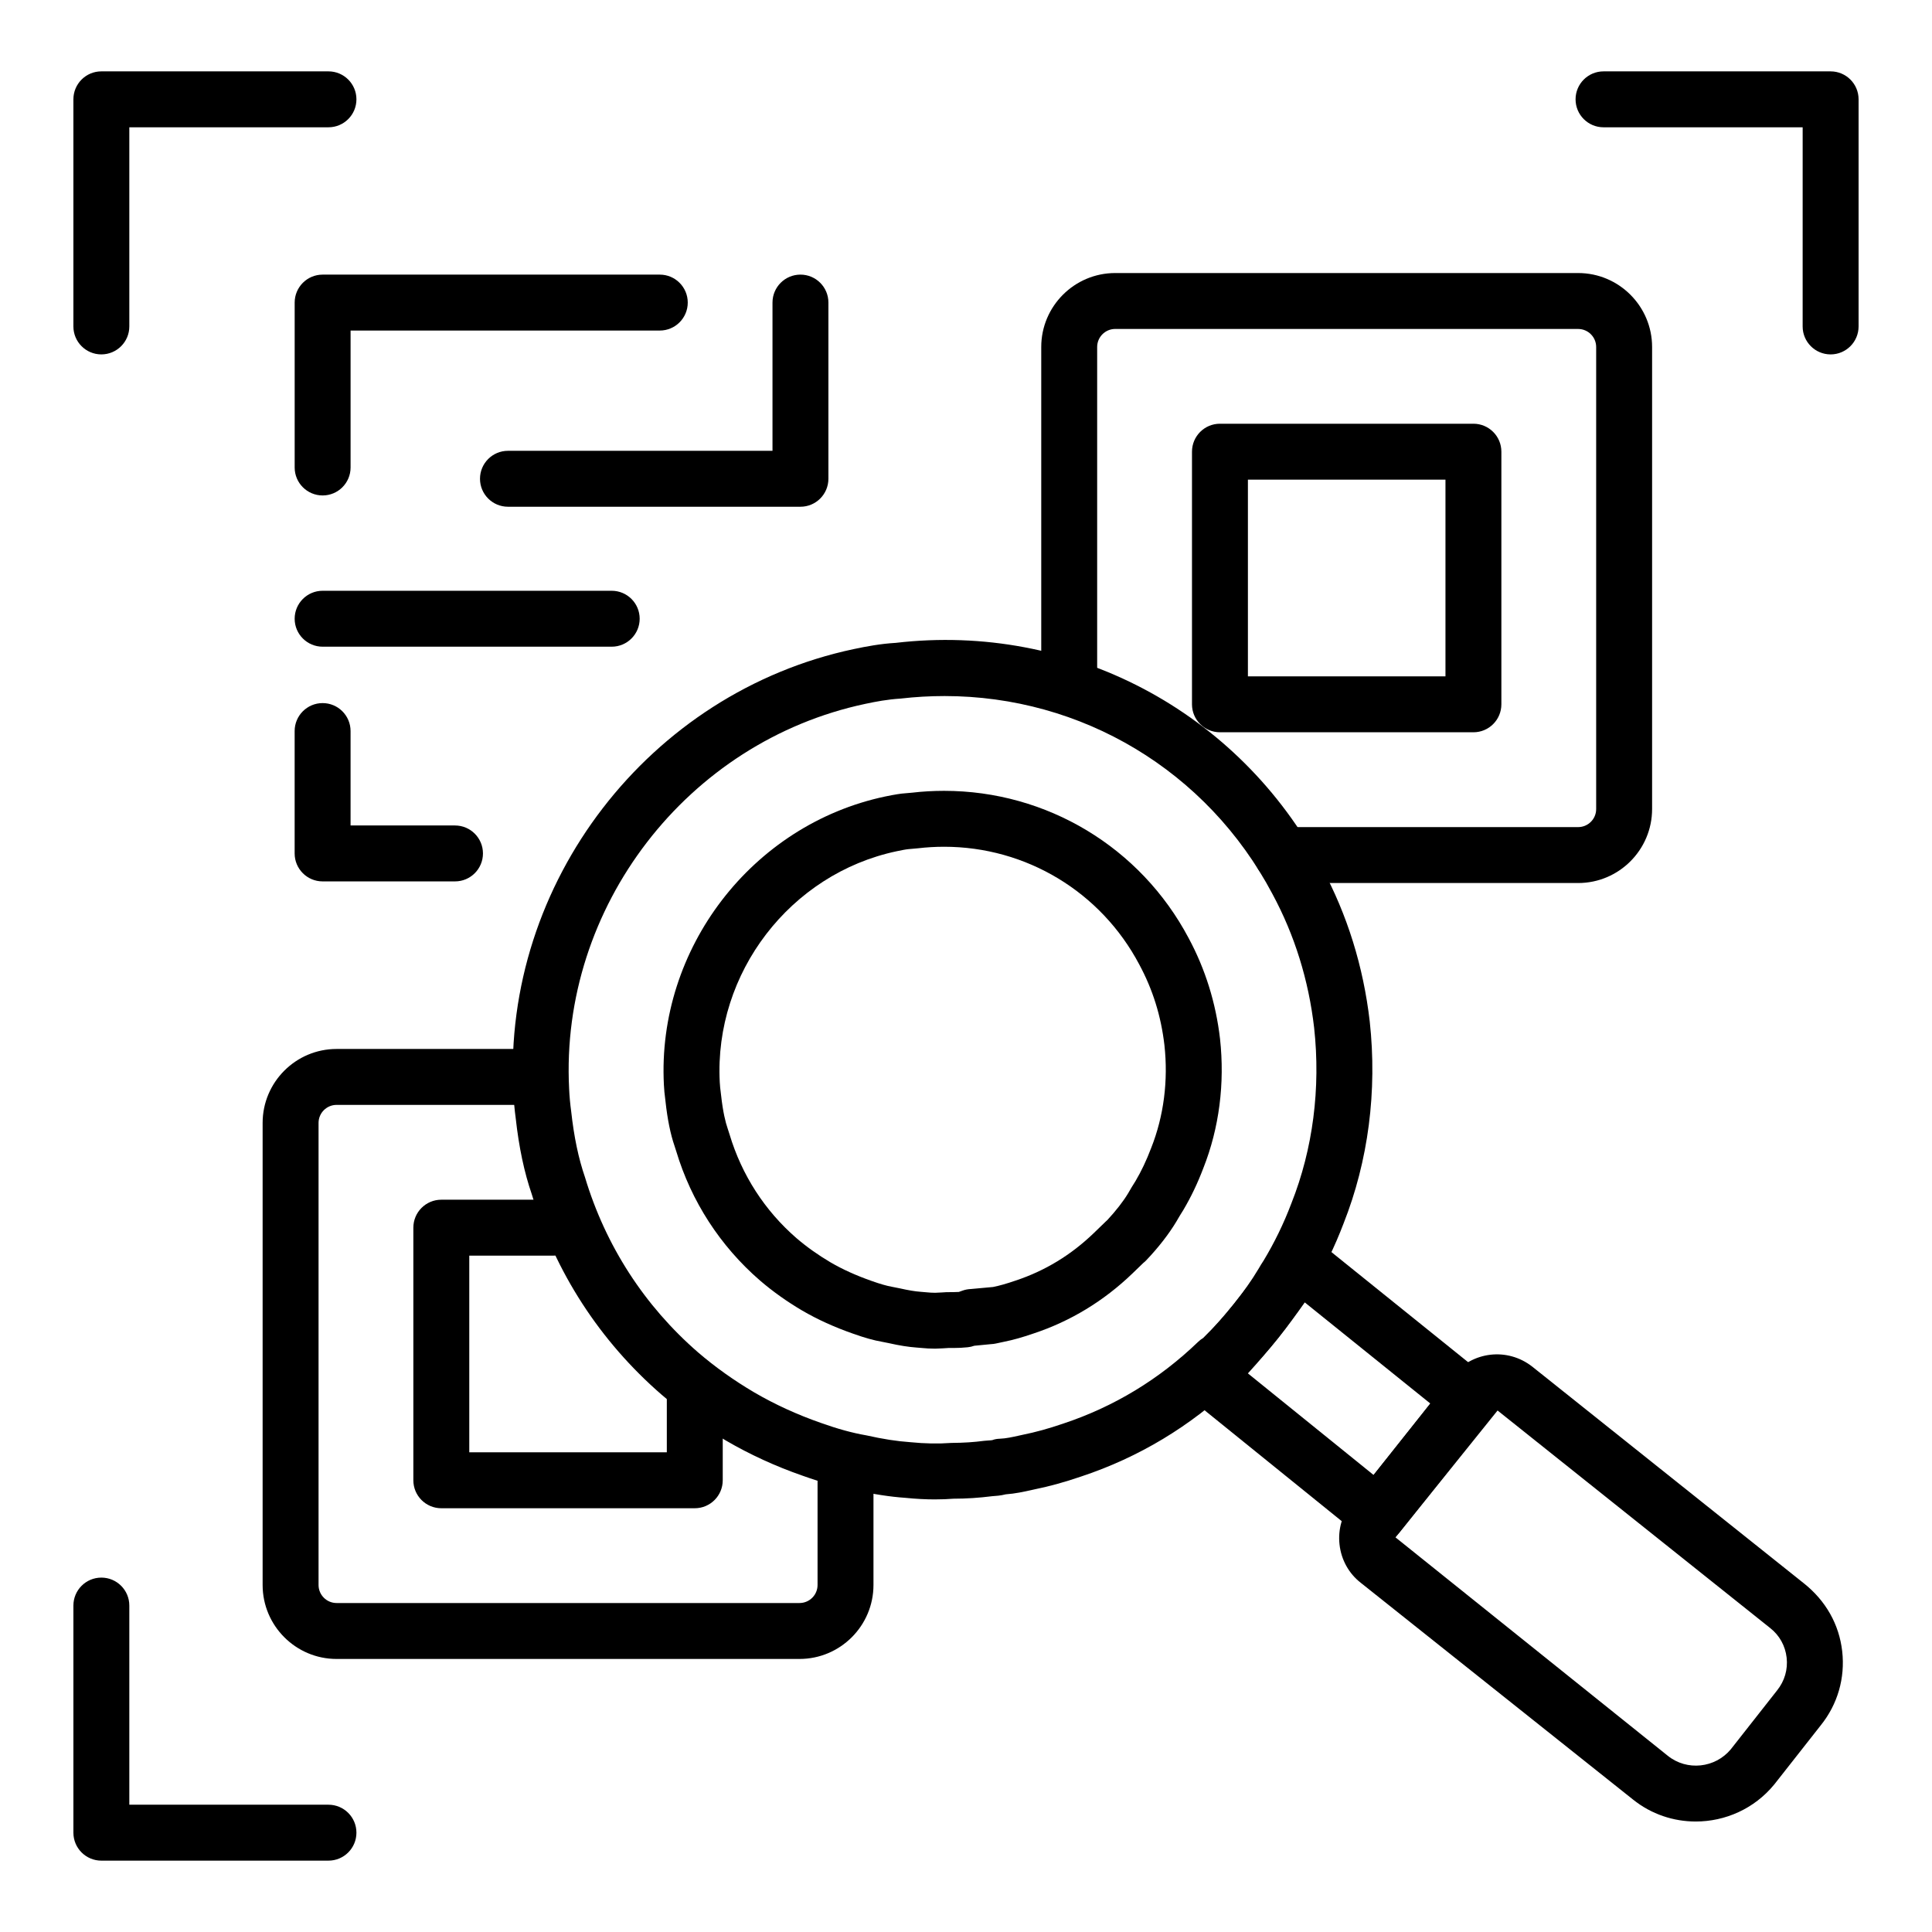 <?xml version="1.0" encoding="UTF-8"?>
<!-- Uploaded to: SVG Repo, www.svgrepo.com, Generator: SVG Repo Mixer Tools -->
<svg fill="#000000" width="800px" height="800px" version="1.1" viewBox="144 144 512 512" xmlns="http://www.w3.org/2000/svg">
 <g>
  <path d="m170.86 237.92c-4.09 0-7.41-3.316-7.41-7.41v-60.188c0-4.09 3.316-7.41 7.41-7.41h60.188c4.09 0 7.41 3.316 7.41 7.41 0 4.09-3.316 7.41-7.41 7.41h-52.777v52.777c0 4.09-3.32 7.41-7.41 7.41z"/>
  <path d="m629.13 237.92c-4.09 0-7.41-3.316-7.41-7.41l0.004-52.777h-52.773c-4.09 0-7.41-3.316-7.41-7.41 0-4.09 3.316-7.41 7.41-7.41h60.184c4.09 0 7.41 3.316 7.41 7.41v60.188c-0.004 4.09-3.32 7.41-7.414 7.41z"/>
  <path d="m231.05 637.09h-60.188c-4.09 0-7.41-3.316-7.41-7.41v-60.188c0-4.09 3.316-7.41 7.41-7.41 4.09 0 7.41 3.316 7.41 7.41v52.777h52.777c4.09 0 7.41 3.316 7.41 7.41s-3.32 7.41-7.41 7.41z"/>
  <path d="m328.12 543.7h-67.168c-4.09 0-7.41-3.316-7.41-7.41v-66.945c0-4.09 3.316-7.41 7.41-7.41h29.77c4.09 0 7.41 3.316 7.41 7.41 0 4.09-3.316 7.41-7.41 7.41h-22.359v52.125h52.352v-17.07c0-4.09 3.316-7.41 7.41-7.41 4.09 0 7.41 3.316 7.41 7.41v24.48c-0.004 4.094-3.32 7.41-7.414 7.41z"/>
  <path d="m355.88 583.64h-122.68c-10.805 0-19.602-8.793-19.602-19.602v-122.45c0-10.805 8.793-19.602 19.602-19.602h50.527c4.09 0 7.41 3.316 7.41 7.41 0 4.09-3.316 7.41-7.41 7.41h-50.527c-2.637 0-4.781 2.144-4.781 4.781v122.45c0 2.637 2.144 4.781 4.781 4.781h122.68c2.637 0 4.781-2.144 4.781-4.781v-30.094c0-4.09 3.316-7.41 7.41-7.41 4.09 0 7.41 3.316 7.41 7.41v30.094c-0.004 10.809-8.793 19.602-19.602 19.602z"/>
  <path d="m534.47 338.06h-67.172c-4.09 0-7.41-3.316-7.41-7.41v-66.949c0-4.09 3.316-7.41 7.41-7.41h67.172c4.09 0 7.41 3.316 7.41 7.41v66.949c0 4.094-3.316 7.41-7.41 7.41zm-59.762-14.816h52.355v-52.129h-52.355z"/>
  <path d="m562.22 378.01h-78.398c-4.09 0-7.41-3.316-7.41-7.41 0-4.09 3.316-7.41 7.41-7.41h78.398c2.637 0 4.781-2.144 4.781-4.781v-122.45c0-2.637-2.144-4.781-4.781-4.781l-122.68-0.004c-2.637 0-4.781 2.144-4.781 4.781v85.098c0 4.09-3.316 7.41-7.41 7.41-4.09 0-7.41-3.316-7.41-7.41v-85.094c0-10.805 8.789-19.602 19.602-19.602h122.68c10.809 0 19.602 8.793 19.602 19.602v122.45c-0.004 10.805-8.793 19.602-19.602 19.602z"/>
  <path d="m229.5 275.3c-4.09 0-7.41-3.316-7.41-7.41v-43.703c0-4.09 3.316-7.41 7.41-7.41h89.352c4.09 0 7.41 3.316 7.41 7.41 0 4.09-3.316 7.41-7.41 7.41h-81.945v36.297c0 4.09-3.316 7.406-7.406 7.406z"/>
  <path d="m356.13 278.29h-77.516c-4.09 0-7.41-3.316-7.41-7.41 0-4.09 3.316-7.41 7.41-7.41h70.105v-39.285c0-4.09 3.316-7.41 7.41-7.41 4.09 0 7.41 3.316 7.41 7.41v46.691c-0.004 4.098-3.32 7.414-7.41 7.414z"/>
  <path d="m306.11 315.38h-76.613c-4.09 0-7.41-3.316-7.41-7.41 0-4.09 3.316-7.41 7.41-7.41h76.613c4.09 0 7.41 3.316 7.41 7.41 0 4.09-3.32 7.41-7.41 7.41z"/>
  <path d="m264.58 377.58h-35.086c-4.09 0-7.41-3.316-7.41-7.41v-32.434c0-4.09 3.316-7.41 7.41-7.41 4.09 0 7.41 3.316 7.41 7.41v25.023h27.676c4.09 0 7.41 3.316 7.41 7.41s-3.316 7.41-7.41 7.41z"/>
  <path d="m593.39 626.72c-5.867 0-11.754-1.906-16.641-5.836l-72.129-57.422c-3.16-2.461-5.176-6.082-5.633-10.152-0.453-4.062 0.715-8.035 3.301-11.188l26.547-33.504c5.363-6.539 14.652-7.578 21.215-2.457l71.918 57.379c5.922 4.68 9.43 10.992 10.234 18.062 0.805 7.09-1.207 14.051-5.664 19.598l-12.258 15.594c-0.031 0.039-0.062 0.078-0.094 0.117-5.289 6.457-13.023 9.809-20.797 9.809zm15.066-14.5h0.074zm-67.586-94.422-27.047 33.625 72.176 57.891c5.059 4.059 12.516 3.273 16.684-1.738l12.254-15.59c2.012-2.504 2.894-5.57 2.539-8.703-0.355-3.109-1.891-5.887-4.328-7.809z"/>
  <path d="m391.85 541.36c-2.527 0-5.188-0.137-7.906-0.418-4.008-0.273-8.422-0.953-13.262-2.039-4.133-0.707-8.844-1.984-14.039-3.844-7.117-2.477-13.93-5.606-20.215-9.27-6.188-3.648-11.922-7.734-17.074-12.168-16.367-14.176-28.262-32.543-34.422-53.125-1.988-5.754-3.414-12.453-4.266-20.188-0.305-2.234-0.523-4.652-0.633-7.07-2.848-55.309 35.949-105.73 90.25-117.23 3.211-0.68 7.043-1.406 11.086-1.641 46.438-5.422 90.922 17.965 112.93 59.551 6.734 12.48 11.012 26.215 12.695 40.766 2.023 18.473-0.379 36.973-6.938 53.555-2.34 6.164-5.172 11.965-8.656 17.73-0.473 0.727-0.707 1.117-1.02 1.66-4.414 7.398-10.195 14.637-16.789 21.055-0.648 0.73-1.426 1.43-2.242 2.016-11.824 11.262-25.578 19.539-40.879 24.605-4.391 1.504-8.488 2.629-12.461 3.426l-0.73 0.164c-1.988 0.441-4.215 0.934-6.734 1.117-1.383 0.352-2.621 0.43-3.594 0.496-3.492 0.441-6.879 0.664-10.266 0.664-1.555 0.125-3.172 0.184-4.84 0.184zm2.457-212.9c-3.856 0-7.746 0.219-11.656 0.672-3.473 0.219-6.492 0.793-9.305 1.391-47.242 10.004-80.996 53.859-78.52 102.02 0.09 2.027 0.273 4 0.543 5.977 0.75 6.812 1.938 12.461 3.656 17.453 5.449 18.168 15.789 34.129 30 46.445 4.473 3.844 9.484 7.418 14.891 10.602 5.434 3.168 11.379 5.891 17.648 8.074 4.441 1.586 8.352 2.656 12.012 3.289 4.461 1 8.148 1.566 11.633 1.809 3.894 0.391 7.398 0.453 10.938 0.199 3.219-0.02 6.019-0.203 8.633-0.555 0.168-0.023 1.023-0.086 1.195-0.098 0.324-0.023 0.656-0.023 0.969-0.082 0.73-0.27 1.262-0.348 2.035-0.379 1.598-0.059 3.293-0.434 5.086-0.832l0.906-0.199c3.488-0.703 6.871-1.637 10.758-2.965 13.453-4.457 25.48-11.746 35.805-21.691 0.402-0.387 0.848-0.727 1.32-1.012 5.945-5.859 10.984-12.137 14.73-18.422 0.43-0.75 0.801-1.355 1.289-2.09 2.859-4.746 5.312-9.773 7.336-15.109 0.016-0.031 0.023-0.07 0.039-0.102 5.691-14.363 7.766-30.438 6.012-46.492-1.461-12.629-5.176-24.566-11.043-35.438-17.312-32.73-50.59-52.465-86.91-52.465z"/>
  <path d="m391.83 501.41c-1.289 0-2.531-0.074-3.785-0.199l-1.207-0.102c-2.109-0.152-4.488-0.527-7.394-1.184l-1.73-0.344c-2.066-0.352-4.625-1.062-7.613-2.133-4.988-1.742-9.434-3.762-13.531-6.148-4.062-2.398-7.809-5.066-11.168-7.953-10.551-9.141-18.215-20.992-22.207-34.301l-0.449-1.395c-1.055-3.055-1.867-7.039-2.375-11.711-0.273-2.082-0.379-3.273-0.434-4.469-1.867-36.055 23.332-68.914 58.625-76.387 2.551-0.535 4.32-0.797 5.203-0.844l1.984-0.176c2.652-0.316 5.562-0.484 8.438-0.484 27.23 0 52.062 14.953 64.809 39.023 4.41 8.191 7.219 17.18 8.32 26.676 1.305 11.848-0.223 23.688-4.422 34.293-1.535 4.039-3.242 7.613-5.328 11.141-0.684 1.078-1.199 1.922-1.816 3.008-1.992 3.324-4.793 6.918-7.977 10.262-0.25 0.266-0.516 0.508-0.805 0.73l-2.848 2.754c-7.606 7.32-16.422 12.676-26.219 15.922-3.019 1.035-5.426 1.715-7.734 2.176l-2.262 0.484c-0.414 0.09-0.832 0.145-1.254 0.16l-4.453 0.43c-0.559 0.203-1.141 0.336-1.734 0.398-1.258 0.129-2.535 0.195-3.785 0.195h-1.363c-0.039 0.016-2.793 0.176-3.484 0.176zm2.356-133.01c-2.297 0-4.621 0.133-6.93 0.406l-2.461 0.219c-0.766 0.07-1.773 0.27-3.168 0.562-28.227 5.977-48.383 32.273-46.887 61.168 0.043 0.922 0.133 1.789 0.348 3.43 0.504 4.613 1.207 7.312 1.719 8.789l0.539 1.676c3.227 10.75 9.34 20.203 17.734 27.477 2.676 2.297 5.711 4.457 8.992 6.394 3.231 1.887 6.832 3.512 10.969 4.961 2.199 0.785 3.992 1.297 5.383 1.539l2.098 0.418c2.277 0.512 3.965 0.793 5.469 0.902l1.418 0.121c0.875 0.086 1.629 0.137 2.402 0.137 0.715-0.012 3-0.16 3-0.16l1.875-0.016c0.465 0 0.945-0.016 1.418-0.047l0.953-0.34c0.711-0.258 1.453-0.402 2.207-0.43l5.902-0.539c1.754-0.355 3.531-0.859 6.004-1.707 7.75-2.57 14.676-6.781 20.656-12.543l3.273-3.164c0.121-0.117 0.242-0.227 0.367-0.336 2.242-2.41 4.223-4.953 5.481-7.051 0.66-1.172 1.297-2.203 1.98-3.281 1.547-2.629 2.863-5.391 4.148-8.762 3.348-8.457 4.547-17.852 3.508-27.266-0.895-7.688-3.074-14.691-6.668-21.363-10.188-19.266-30-31.195-51.73-31.195z"/>
  <path d="m509.18 552.77c-1.688 0-3.332-0.574-4.66-1.645l-45.434-36.734c-1.711-1.387-2.719-3.465-2.75-5.668-0.027-2.203 0.926-4.305 2.606-5.734 0.48-0.41 0.902-0.859 1.332-1.309 7.516-7.75 14.273-16.184 20.156-25.129 0.375-0.578 0.73-1.113 1.023-1.688 1.02-1.98 2.871-3.402 5.055-3.859 2.18-0.465 4.445 0.074 6.188 1.477l45.367 36.535c3.18 2.562 3.754 7.269 1.203 10.453l-24.266 30.48c-1.227 1.555-3.023 2.555-4.992 2.773-0.277 0.031-0.555 0.047-0.828 0.047zm-34.473-44.809 33.301 26.922 15.07-18.914-33.301-26.816c-4.613 6.586-9.656 12.883-15.07 18.809z"/>
 </g>
</svg>